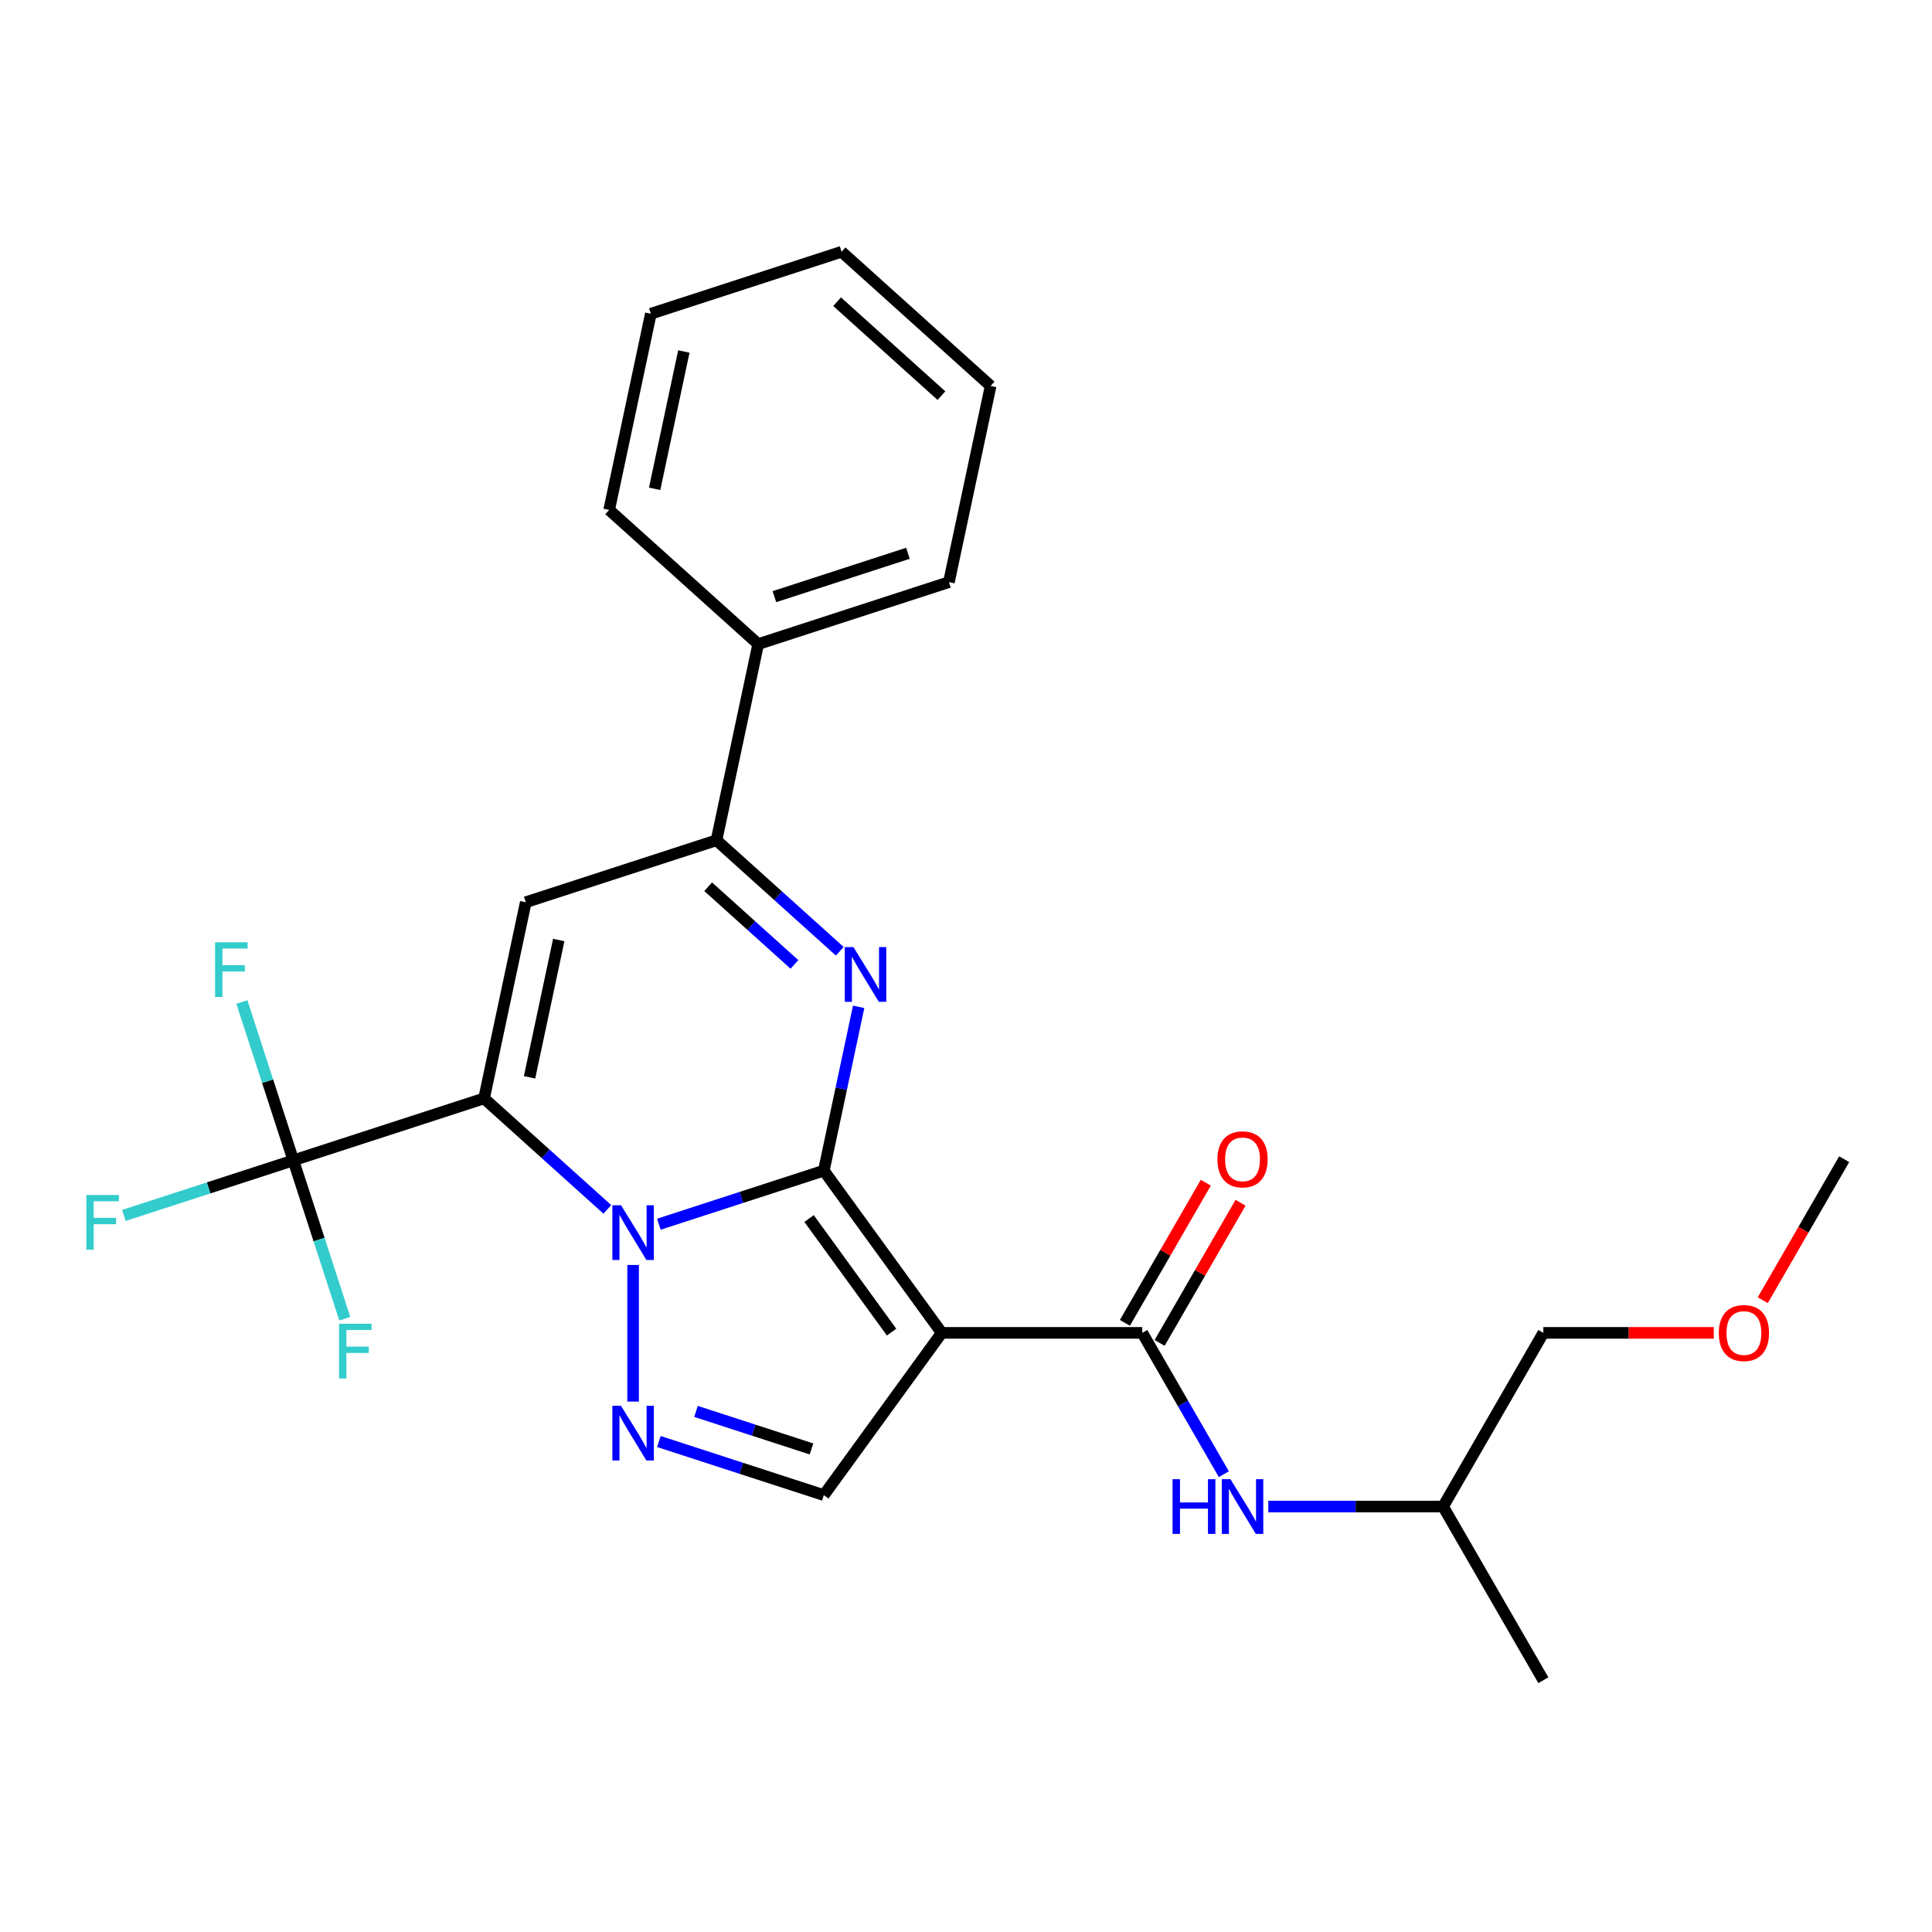 <?xml version='1.0' encoding='iso-8859-1'?>
<svg version='1.1' baseProfile='full'
              xmlns='http://www.w3.org/2000/svg'
                      xmlns:rdkit='http://www.rdkit.org/xml'
                      xmlns:xlink='http://www.w3.org/1999/xlink'
                  xml:space='preserve'
width='1000px' height='1000px' viewBox='0 0 1000 1000'>
<!-- END OF HEADER -->
<rect style='opacity:1.0;fill:#FFFFFF;stroke:none' width='1000' height='1000' x='0' y='0'> </rect>
<path class='bond-0' d='M 426.417,605.913 L 383.724,619.785' style='fill:none;fill-rule:evenodd;stroke:#000000;stroke-width:6px;stroke-linecap:butt;stroke-linejoin:miter;stroke-opacity:1' />
<path class='bond-0' d='M 383.724,619.785 L 341.03,633.657' style='fill:none;fill-rule:evenodd;stroke:#0000FF;stroke-width:6px;stroke-linecap:butt;stroke-linejoin:miter;stroke-opacity:1' />
<path class='bond-2' d='M 426.417,605.913 L 487.431,689.892' style='fill:none;fill-rule:evenodd;stroke:#000000;stroke-width:6px;stroke-linecap:butt;stroke-linejoin:miter;stroke-opacity:1' />
<path class='bond-2' d='M 418.774,630.713 L 461.483,689.498' style='fill:none;fill-rule:evenodd;stroke:#000000;stroke-width:6px;stroke-linecap:butt;stroke-linejoin:miter;stroke-opacity:1' />
<path class='bond-3' d='M 426.417,605.913 L 435.428,563.523' style='fill:none;fill-rule:evenodd;stroke:#000000;stroke-width:6px;stroke-linecap:butt;stroke-linejoin:miter;stroke-opacity:1' />
<path class='bond-3' d='M 435.428,563.523 L 444.438,521.133' style='fill:none;fill-rule:evenodd;stroke:#0000FF;stroke-width:6px;stroke-linecap:butt;stroke-linejoin:miter;stroke-opacity:1' />
<path class='bond-1' d='M 314.36,625.983 L 282.457,597.258' style='fill:none;fill-rule:evenodd;stroke:#0000FF;stroke-width:6px;stroke-linecap:butt;stroke-linejoin:miter;stroke-opacity:1' />
<path class='bond-1' d='M 282.457,597.258 L 250.554,568.532' style='fill:none;fill-rule:evenodd;stroke:#000000;stroke-width:6px;stroke-linecap:butt;stroke-linejoin:miter;stroke-opacity:1' />
<path class='bond-4' d='M 327.695,654.745 L 327.695,725.457' style='fill:none;fill-rule:evenodd;stroke:#0000FF;stroke-width:6px;stroke-linecap:butt;stroke-linejoin:miter;stroke-opacity:1' />
<path class='bond-7' d='M 250.554,568.532 L 151.831,600.609' style='fill:none;fill-rule:evenodd;stroke:#000000;stroke-width:6px;stroke-linecap:butt;stroke-linejoin:miter;stroke-opacity:1' />
<path class='bond-27' d='M 250.554,568.532 L 272.136,466.997' style='fill:none;fill-rule:evenodd;stroke:#000000;stroke-width:6px;stroke-linecap:butt;stroke-linejoin:miter;stroke-opacity:1' />
<path class='bond-27' d='M 274.098,557.618 L 289.205,486.544' style='fill:none;fill-rule:evenodd;stroke:#000000;stroke-width:6px;stroke-linecap:butt;stroke-linejoin:miter;stroke-opacity:1' />
<path class='bond-8' d='M 487.431,689.892 L 591.234,689.892' style='fill:none;fill-rule:evenodd;stroke:#000000;stroke-width:6px;stroke-linecap:butt;stroke-linejoin:miter;stroke-opacity:1' />
<path class='bond-9' d='M 487.431,689.892 L 426.417,773.87' style='fill:none;fill-rule:evenodd;stroke:#000000;stroke-width:6px;stroke-linecap:butt;stroke-linejoin:miter;stroke-opacity:1' />
<path class='bond-6' d='M 434.664,492.371 L 402.761,463.646' style='fill:none;fill-rule:evenodd;stroke:#0000FF;stroke-width:6px;stroke-linecap:butt;stroke-linejoin:miter;stroke-opacity:1' />
<path class='bond-6' d='M 402.761,463.646 L 370.858,434.92' style='fill:none;fill-rule:evenodd;stroke:#000000;stroke-width:6px;stroke-linecap:butt;stroke-linejoin:miter;stroke-opacity:1' />
<path class='bond-6' d='M 411.202,499.182 L 388.87,479.074' style='fill:none;fill-rule:evenodd;stroke:#0000FF;stroke-width:6px;stroke-linecap:butt;stroke-linejoin:miter;stroke-opacity:1' />
<path class='bond-6' d='M 388.87,479.074 L 366.538,458.966' style='fill:none;fill-rule:evenodd;stroke:#000000;stroke-width:6px;stroke-linecap:butt;stroke-linejoin:miter;stroke-opacity:1' />
<path class='bond-26' d='M 341.03,746.126 L 383.724,759.998' style='fill:none;fill-rule:evenodd;stroke:#0000FF;stroke-width:6px;stroke-linecap:butt;stroke-linejoin:miter;stroke-opacity:1' />
<path class='bond-26' d='M 383.724,759.998 L 426.417,773.87' style='fill:none;fill-rule:evenodd;stroke:#000000;stroke-width:6px;stroke-linecap:butt;stroke-linejoin:miter;stroke-opacity:1' />
<path class='bond-26' d='M 360.253,730.543 L 390.139,740.254' style='fill:none;fill-rule:evenodd;stroke:#0000FF;stroke-width:6px;stroke-linecap:butt;stroke-linejoin:miter;stroke-opacity:1' />
<path class='bond-26' d='M 390.139,740.254 L 420.025,749.964' style='fill:none;fill-rule:evenodd;stroke:#000000;stroke-width:6px;stroke-linecap:butt;stroke-linejoin:miter;stroke-opacity:1' />
<path class='bond-5' d='M 272.136,466.997 L 370.858,434.92' style='fill:none;fill-rule:evenodd;stroke:#000000;stroke-width:6px;stroke-linecap:butt;stroke-linejoin:miter;stroke-opacity:1' />
<path class='bond-12' d='M 370.858,434.92 L 392.44,333.386' style='fill:none;fill-rule:evenodd;stroke:#000000;stroke-width:6px;stroke-linecap:butt;stroke-linejoin:miter;stroke-opacity:1' />
<path class='bond-13' d='M 151.831,600.609 L 107.977,614.858' style='fill:none;fill-rule:evenodd;stroke:#000000;stroke-width:6px;stroke-linecap:butt;stroke-linejoin:miter;stroke-opacity:1' />
<path class='bond-13' d='M 107.977,614.858 L 64.124,629.107' style='fill:none;fill-rule:evenodd;stroke:#33CCCC;stroke-width:6px;stroke-linecap:butt;stroke-linejoin:miter;stroke-opacity:1' />
<path class='bond-14' d='M 151.831,600.609 L 138.515,559.625' style='fill:none;fill-rule:evenodd;stroke:#000000;stroke-width:6px;stroke-linecap:butt;stroke-linejoin:miter;stroke-opacity:1' />
<path class='bond-14' d='M 138.515,559.625 L 125.198,518.642' style='fill:none;fill-rule:evenodd;stroke:#33CCCC;stroke-width:6px;stroke-linecap:butt;stroke-linejoin:miter;stroke-opacity:1' />
<path class='bond-15' d='M 151.831,600.609 L 165.148,641.593' style='fill:none;fill-rule:evenodd;stroke:#000000;stroke-width:6px;stroke-linecap:butt;stroke-linejoin:miter;stroke-opacity:1' />
<path class='bond-15' d='M 165.148,641.593 L 178.464,682.577' style='fill:none;fill-rule:evenodd;stroke:#33CCCC;stroke-width:6px;stroke-linecap:butt;stroke-linejoin:miter;stroke-opacity:1' />
<path class='bond-10' d='M 591.234,689.892 L 612.348,726.462' style='fill:none;fill-rule:evenodd;stroke:#000000;stroke-width:6px;stroke-linecap:butt;stroke-linejoin:miter;stroke-opacity:1' />
<path class='bond-10' d='M 612.348,726.462 L 633.462,763.033' style='fill:none;fill-rule:evenodd;stroke:#0000FF;stroke-width:6px;stroke-linecap:butt;stroke-linejoin:miter;stroke-opacity:1' />
<path class='bond-11' d='M 600.224,695.082 L 621.165,658.811' style='fill:none;fill-rule:evenodd;stroke:#000000;stroke-width:6px;stroke-linecap:butt;stroke-linejoin:miter;stroke-opacity:1' />
<path class='bond-11' d='M 621.165,658.811 L 642.106,622.541' style='fill:none;fill-rule:evenodd;stroke:#FF0000;stroke-width:6px;stroke-linecap:butt;stroke-linejoin:miter;stroke-opacity:1' />
<path class='bond-11' d='M 582.245,684.701 L 603.186,648.431' style='fill:none;fill-rule:evenodd;stroke:#000000;stroke-width:6px;stroke-linecap:butt;stroke-linejoin:miter;stroke-opacity:1' />
<path class='bond-11' d='M 603.186,648.431 L 624.126,612.16' style='fill:none;fill-rule:evenodd;stroke:#FF0000;stroke-width:6px;stroke-linecap:butt;stroke-linejoin:miter;stroke-opacity:1' />
<path class='bond-16' d='M 656.471,779.788 L 701.705,779.788' style='fill:none;fill-rule:evenodd;stroke:#0000FF;stroke-width:6px;stroke-linecap:butt;stroke-linejoin:miter;stroke-opacity:1' />
<path class='bond-16' d='M 701.705,779.788 L 746.939,779.788' style='fill:none;fill-rule:evenodd;stroke:#000000;stroke-width:6px;stroke-linecap:butt;stroke-linejoin:miter;stroke-opacity:1' />
<path class='bond-18' d='M 392.44,333.386 L 491.163,301.309' style='fill:none;fill-rule:evenodd;stroke:#000000;stroke-width:6px;stroke-linecap:butt;stroke-linejoin:miter;stroke-opacity:1' />
<path class='bond-18' d='M 400.833,308.83 L 469.939,286.376' style='fill:none;fill-rule:evenodd;stroke:#000000;stroke-width:6px;stroke-linecap:butt;stroke-linejoin:miter;stroke-opacity:1' />
<path class='bond-19' d='M 392.44,333.386 L 315.3,263.928' style='fill:none;fill-rule:evenodd;stroke:#000000;stroke-width:6px;stroke-linecap:butt;stroke-linejoin:miter;stroke-opacity:1' />
<path class='bond-20' d='M 746.939,779.788 L 798.841,689.892' style='fill:none;fill-rule:evenodd;stroke:#000000;stroke-width:6px;stroke-linecap:butt;stroke-linejoin:miter;stroke-opacity:1' />
<path class='bond-22' d='M 746.939,779.788 L 798.841,869.684' style='fill:none;fill-rule:evenodd;stroke:#000000;stroke-width:6px;stroke-linecap:butt;stroke-linejoin:miter;stroke-opacity:1' />
<path class='bond-17' d='M 887.049,689.892 L 842.945,689.892' style='fill:none;fill-rule:evenodd;stroke:#FF0000;stroke-width:6px;stroke-linecap:butt;stroke-linejoin:miter;stroke-opacity:1' />
<path class='bond-17' d='M 842.945,689.892 L 798.841,689.892' style='fill:none;fill-rule:evenodd;stroke:#000000;stroke-width:6px;stroke-linecap:butt;stroke-linejoin:miter;stroke-opacity:1' />
<path class='bond-21' d='M 912.41,672.977 L 933.478,636.486' style='fill:none;fill-rule:evenodd;stroke:#FF0000;stroke-width:6px;stroke-linecap:butt;stroke-linejoin:miter;stroke-opacity:1' />
<path class='bond-21' d='M 933.478,636.486 L 954.545,599.995' style='fill:none;fill-rule:evenodd;stroke:#000000;stroke-width:6px;stroke-linecap:butt;stroke-linejoin:miter;stroke-opacity:1' />
<path class='bond-23' d='M 491.163,301.309 L 512.745,199.774' style='fill:none;fill-rule:evenodd;stroke:#000000;stroke-width:6px;stroke-linecap:butt;stroke-linejoin:miter;stroke-opacity:1' />
<path class='bond-24' d='M 315.3,263.928 L 336.881,162.393' style='fill:none;fill-rule:evenodd;stroke:#000000;stroke-width:6px;stroke-linecap:butt;stroke-linejoin:miter;stroke-opacity:1' />
<path class='bond-24' d='M 338.844,253.014 L 353.951,181.94' style='fill:none;fill-rule:evenodd;stroke:#000000;stroke-width:6px;stroke-linecap:butt;stroke-linejoin:miter;stroke-opacity:1' />
<path class='bond-28' d='M 512.745,199.774 L 435.604,130.316' style='fill:none;fill-rule:evenodd;stroke:#000000;stroke-width:6px;stroke-linecap:butt;stroke-linejoin:miter;stroke-opacity:1' />
<path class='bond-28' d='M 487.282,204.783 L 433.284,156.163' style='fill:none;fill-rule:evenodd;stroke:#000000;stroke-width:6px;stroke-linecap:butt;stroke-linejoin:miter;stroke-opacity:1' />
<path class='bond-25' d='M 336.881,162.393 L 435.604,130.316' style='fill:none;fill-rule:evenodd;stroke:#000000;stroke-width:6px;stroke-linecap:butt;stroke-linejoin:miter;stroke-opacity:1' />
<path  class='atom-1' d='M 321.435 623.83
L 330.715 638.83
Q 331.635 640.31, 333.115 642.99
Q 334.595 645.67, 334.675 645.83
L 334.675 623.83
L 338.435 623.83
L 338.435 652.15
L 334.555 652.15
L 324.595 635.75
Q 323.435 633.83, 322.195 631.63
Q 320.995 629.43, 320.635 628.75
L 320.635 652.15
L 316.955 652.15
L 316.955 623.83
L 321.435 623.83
' fill='#0000FF'/>
<path  class='atom-4' d='M 441.739 490.218
L 451.019 505.218
Q 451.939 506.698, 453.419 509.378
Q 454.899 512.058, 454.979 512.218
L 454.979 490.218
L 458.739 490.218
L 458.739 518.538
L 454.859 518.538
L 444.899 502.138
Q 443.739 500.218, 442.499 498.018
Q 441.299 495.818, 440.939 495.138
L 440.939 518.538
L 437.259 518.538
L 437.259 490.218
L 441.739 490.218
' fill='#0000FF'/>
<path  class='atom-5' d='M 321.435 727.633
L 330.715 742.633
Q 331.635 744.113, 333.115 746.793
Q 334.595 749.473, 334.675 749.633
L 334.675 727.633
L 338.435 727.633
L 338.435 755.953
L 334.555 755.953
L 324.595 739.553
Q 323.435 737.633, 322.195 735.433
Q 320.995 733.233, 320.635 732.553
L 320.635 755.953
L 316.955 755.953
L 316.955 727.633
L 321.435 727.633
' fill='#0000FF'/>
<path  class='atom-11' d='M 606.916 765.628
L 610.756 765.628
L 610.756 777.668
L 625.236 777.668
L 625.236 765.628
L 629.076 765.628
L 629.076 793.948
L 625.236 793.948
L 625.236 780.868
L 610.756 780.868
L 610.756 793.948
L 606.916 793.948
L 606.916 765.628
' fill='#0000FF'/>
<path  class='atom-11' d='M 636.876 765.628
L 646.156 780.628
Q 647.076 782.108, 648.556 784.788
Q 650.036 787.468, 650.116 787.628
L 650.116 765.628
L 653.876 765.628
L 653.876 793.948
L 649.996 793.948
L 640.036 777.548
Q 638.876 775.628, 637.636 773.428
Q 636.436 771.228, 636.076 770.548
L 636.076 793.948
L 632.396 793.948
L 632.396 765.628
L 636.876 765.628
' fill='#0000FF'/>
<path  class='atom-12' d='M 630.136 600.075
Q 630.136 593.275, 633.496 589.475
Q 636.856 585.675, 643.136 585.675
Q 649.416 585.675, 652.776 589.475
Q 656.136 593.275, 656.136 600.075
Q 656.136 606.955, 652.736 610.875
Q 649.336 614.755, 643.136 614.755
Q 636.896 614.755, 633.496 610.875
Q 630.136 606.995, 630.136 600.075
M 643.136 611.555
Q 647.456 611.555, 649.776 608.675
Q 652.136 605.755, 652.136 600.075
Q 652.136 594.515, 649.776 591.715
Q 647.456 588.875, 643.136 588.875
Q 638.816 588.875, 636.456 591.675
Q 634.136 594.475, 634.136 600.075
Q 634.136 605.795, 636.456 608.675
Q 638.816 611.555, 643.136 611.555
' fill='#FF0000'/>
<path  class='atom-14' d='M 44.689 618.526
L 61.529 618.526
L 61.529 621.766
L 48.489 621.766
L 48.489 630.366
L 60.089 630.366
L 60.089 633.646
L 48.489 633.646
L 48.489 646.846
L 44.689 646.846
L 44.689 618.526
' fill='#33CCCC'/>
<path  class='atom-15' d='M 111.334 487.726
L 128.174 487.726
L 128.174 490.966
L 115.134 490.966
L 115.134 499.566
L 126.734 499.566
L 126.734 502.846
L 115.134 502.846
L 115.134 516.046
L 111.334 516.046
L 111.334 487.726
' fill='#33CCCC'/>
<path  class='atom-16' d='M 175.488 685.172
L 192.328 685.172
L 192.328 688.412
L 179.288 688.412
L 179.288 697.012
L 190.888 697.012
L 190.888 700.292
L 179.288 700.292
L 179.288 713.492
L 175.488 713.492
L 175.488 685.172
' fill='#33CCCC'/>
<path  class='atom-18' d='M 889.644 689.972
Q 889.644 683.172, 893.004 679.372
Q 896.364 675.572, 902.644 675.572
Q 908.924 675.572, 912.284 679.372
Q 915.644 683.172, 915.644 689.972
Q 915.644 696.852, 912.244 700.772
Q 908.844 704.652, 902.644 704.652
Q 896.404 704.652, 893.004 700.772
Q 889.644 696.892, 889.644 689.972
M 902.644 701.452
Q 906.964 701.452, 909.284 698.572
Q 911.644 695.652, 911.644 689.972
Q 911.644 684.412, 909.284 681.612
Q 906.964 678.772, 902.644 678.772
Q 898.324 678.772, 895.964 681.572
Q 893.644 684.372, 893.644 689.972
Q 893.644 695.692, 895.964 698.572
Q 898.324 701.452, 902.644 701.452
' fill='#FF0000'/>
</svg>
